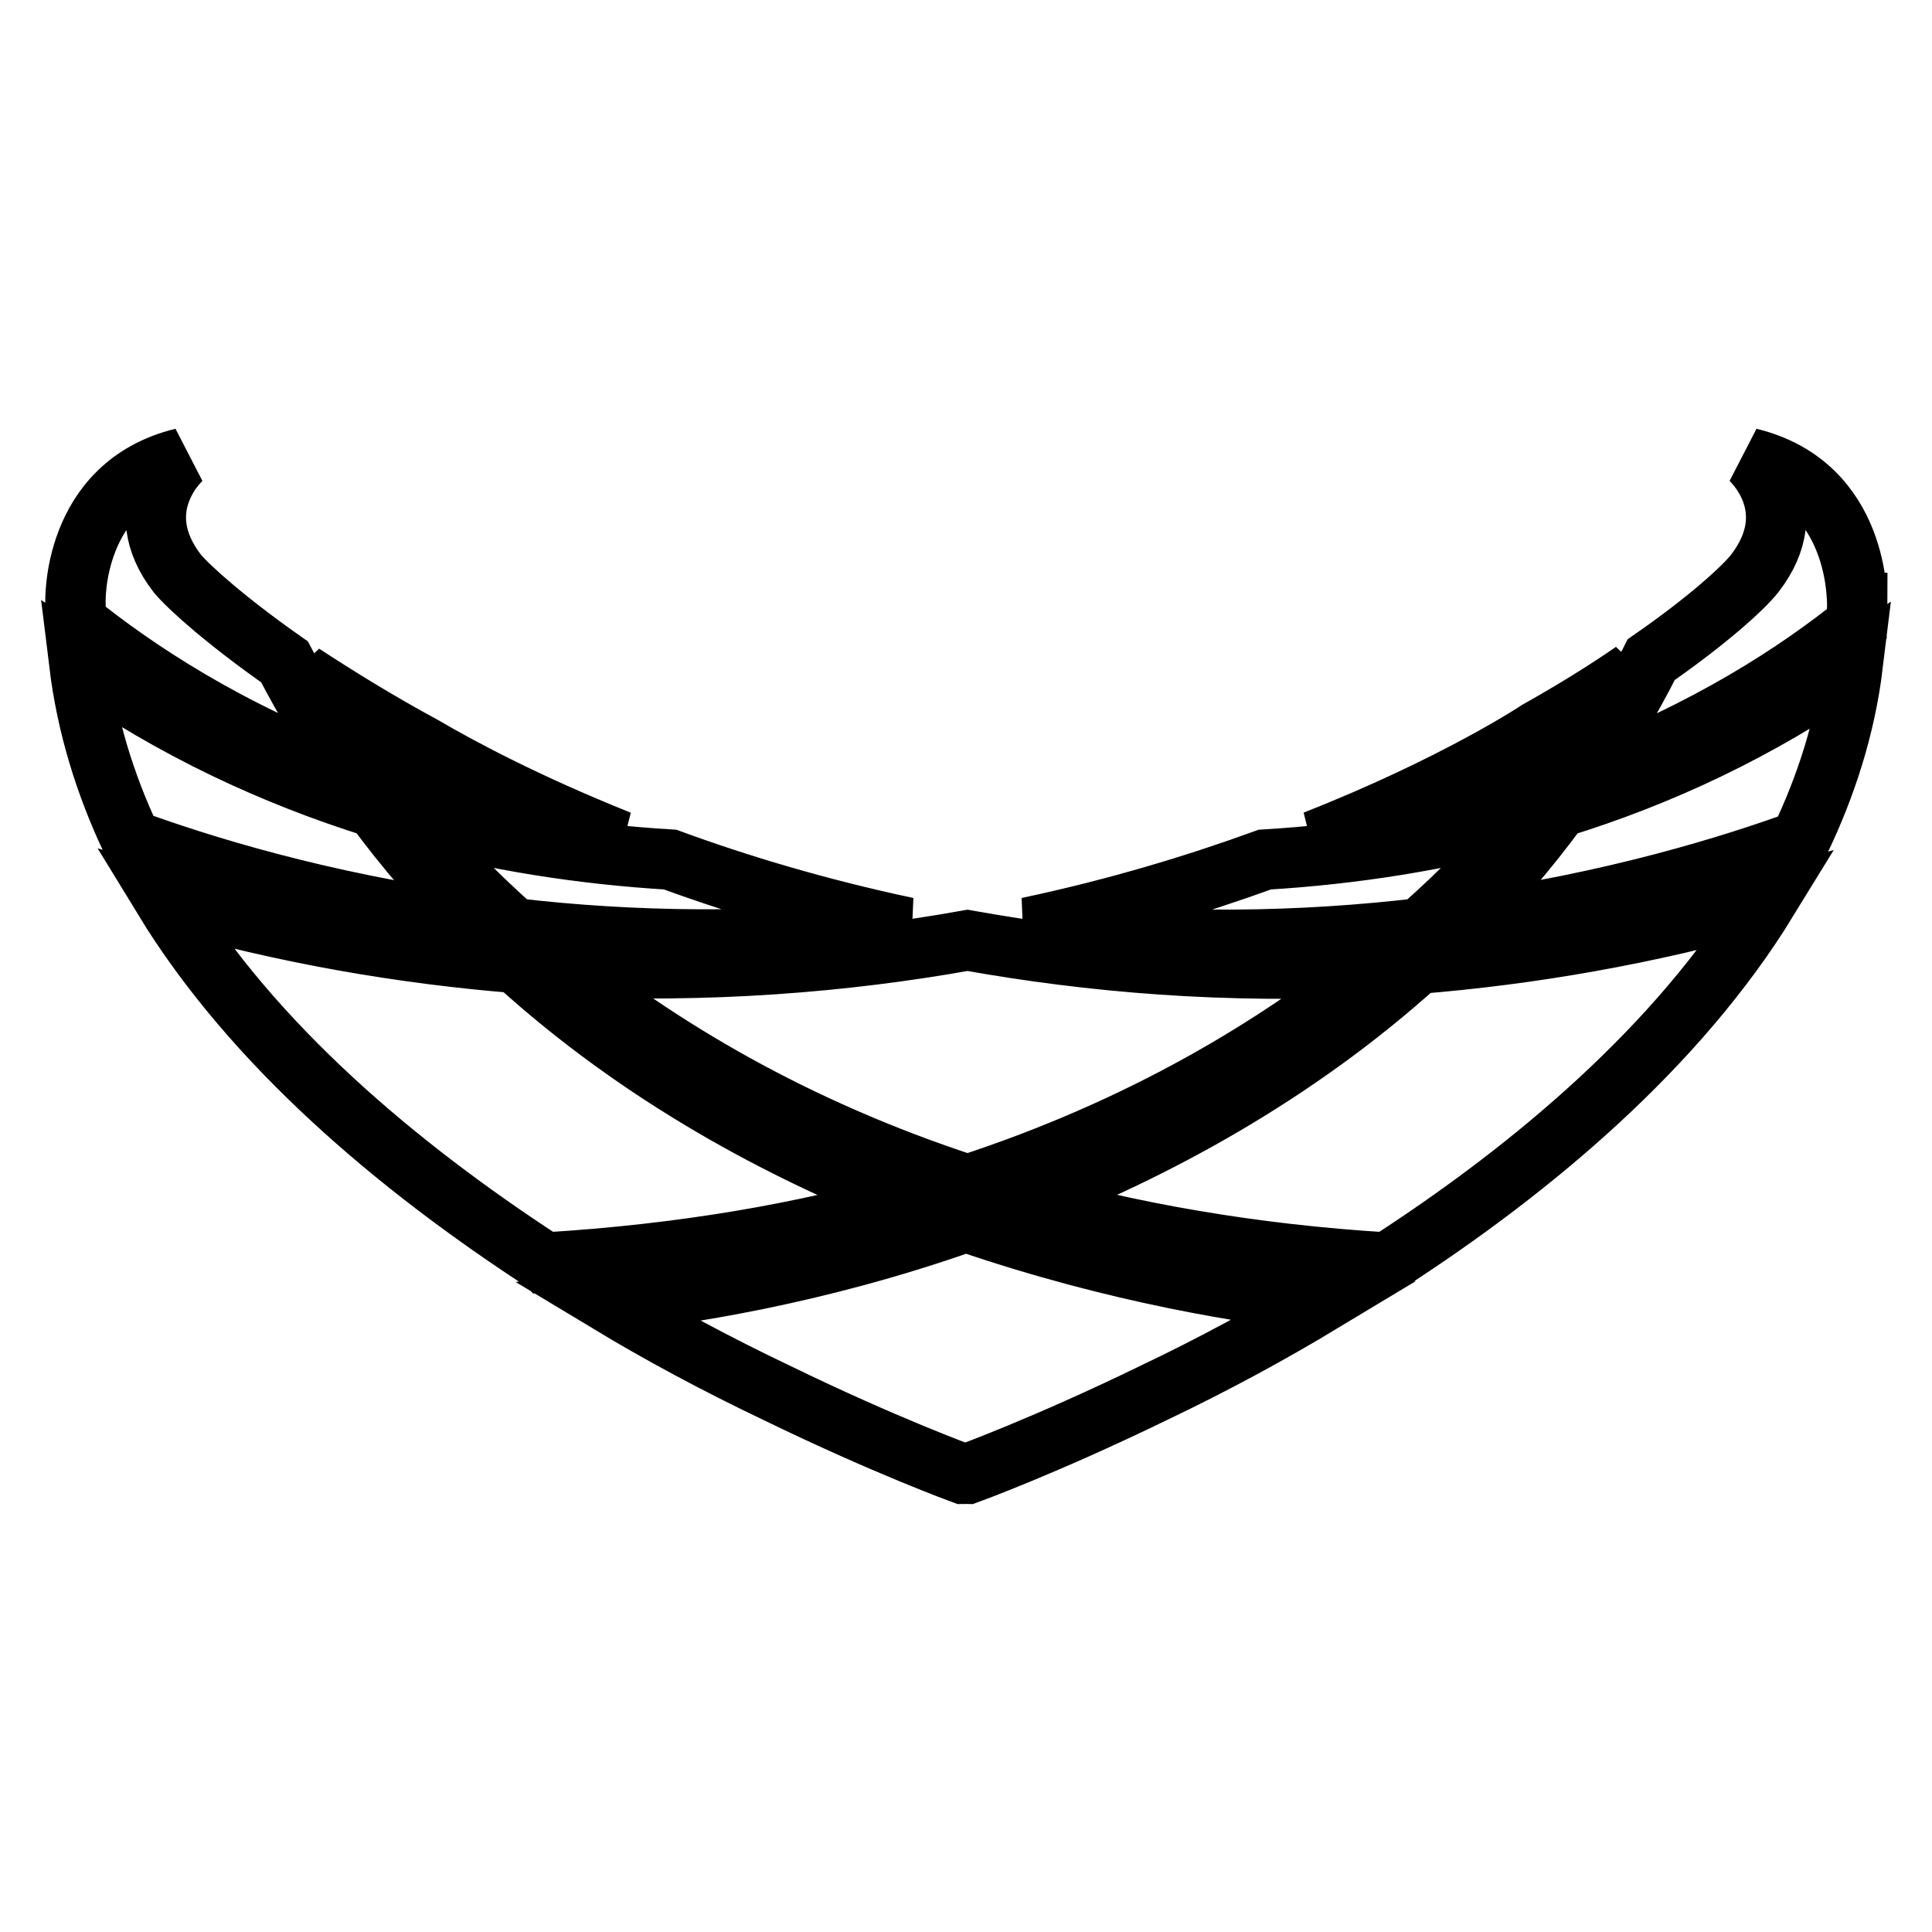 <?xml version="1.0" encoding="utf-8"?>
<!-- Svg Vector Icons : http://www.onlinewebfonts.com/icon -->
<!DOCTYPE svg PUBLIC "-//W3C//DTD SVG 1.1//EN" "http://www.w3.org/Graphics/SVG/1.1/DTD/svg11.dtd">
<svg version="1.1" xmlns="http://www.w3.org/2000/svg" xmlns:xlink="http://www.w3.org/1999/xlink" x="0px" y="0px" viewBox="0 0 256 256" enable-background="new 0 0 256 256" xml:space="preserve">
<g> <path stroke-width="8" fill-opacity="0" stroke="#000000"  d="M188.2,123c5.8-5.1,10.6-10.2,14.6-14.9c-11.8,3.3-23.6,5.1-35.2,5.8c-9.1,3.3-19.6,6.5-31.4,9 C155.1,125.3,172.8,124.8,188.2,123z M68.1,123c15.4,1.8,33.1,2.2,52.1-0.1c-11.8-2.5-22.4-5.7-31.4-9c-11.6-0.7-23.5-2.5-35.2-5.8 C57.5,112.8,62.4,117.9,68.1,123z M74,128c13.5,10.8,31.2,21.5,54.2,29c23-7.5,40.7-18.2,54.2-29c-19.8,1.1-38-0.5-54.2-3.4 C112,127.5,93.8,129,74,128z M216.4,89c-3.6,2.5-7.8,5.1-12.6,7.8v0c0,0-10.8,7.2-29.6,14.6c11.9-1.4,22.5-4,31.8-7.2 C211,98,214.3,92.6,216.4,89z M49.7,107c-13.4-4.2-26.6-10.3-39.2-19.1c1,8.2,3.4,16,6.9,23.4c8.8,3.2,24.8,8.3,45.5,11.1 C58.3,117.7,53.8,112.6,49.7,107z M82.1,111.4c-12.5-5-21.4-9.8-26-12.5c-6.1-3.3-11.4-6.6-16-9.6c2.1,3.6,5.4,8.9,10.2,14.9 C59.6,107.4,70.1,110,82.1,111.4z M193.4,122.4c20.4-2.8,36.3-7.8,45.1-11c3.5-7.3,6-15.1,7-23.3c-12.5,8.7-25.6,14.8-38.9,18.9 C202.5,112.6,198.1,117.7,193.4,122.4z M135.5,159.3c14.2,4,30.2,6.9,48.3,8c0.2-0.1,0.4-0.2,0.5-0.3c18.8-12.2,38-28.3,49.9-47.7 c-16.1,4.6-31.6,7.2-46.3,8.4C171.5,142.5,152.9,152.5,135.5,159.3z M80.6,172.6c6.8,4.1,14.2,8.1,22.4,12 c14.4,7,24.6,10.7,24.6,10.7c0.1,0,0.2-0.1,0.3-0.1c0.1,0,0.2,0.1,0.3,0.1c0,0,10.2-3.7,24.6-10.7c8.2-3.9,15.7-8,22.5-12.1 c-9.6-1-27.2-3.7-47.3-10.6C107.9,169,90.1,171.6,80.6,172.6z M68.4,127.6c-14.8-1.2-30.4-3.8-46.7-8.5 c11.9,19.5,31.1,35.5,49.9,47.8c0.2,0.1,0.4,0.2,0.6,0.4c18.2-1.1,34.3-3.9,48.6-8C103.4,152.5,84.8,142.5,68.4,127.6z M231.8,60.7 c0,0,7.5,6.5,0.7,15.3c-1.5,1.9-6.2,6.2-13.7,11.4c-2.8,5.6-6,10.8-9.3,15.7c16.7-6.2,28.8-14.2,36.5-20.4c0-0.9,0.1-1.8,0.1-2.8 C246,79.9,246.6,64.3,231.8,60.7z M37.7,87.7C30,82.3,25.1,77.9,23.5,76c-6.8-8.8,0.7-15.3,0.7-15.3C9.4,64.3,10,79.9,10,79.9 c0,0.8,0,1.7,0.1,2.5c7.7,6.2,19.9,14.4,36.8,20.7C43.6,98.2,40.5,93.1,37.7,87.7z"/></g>
</svg>